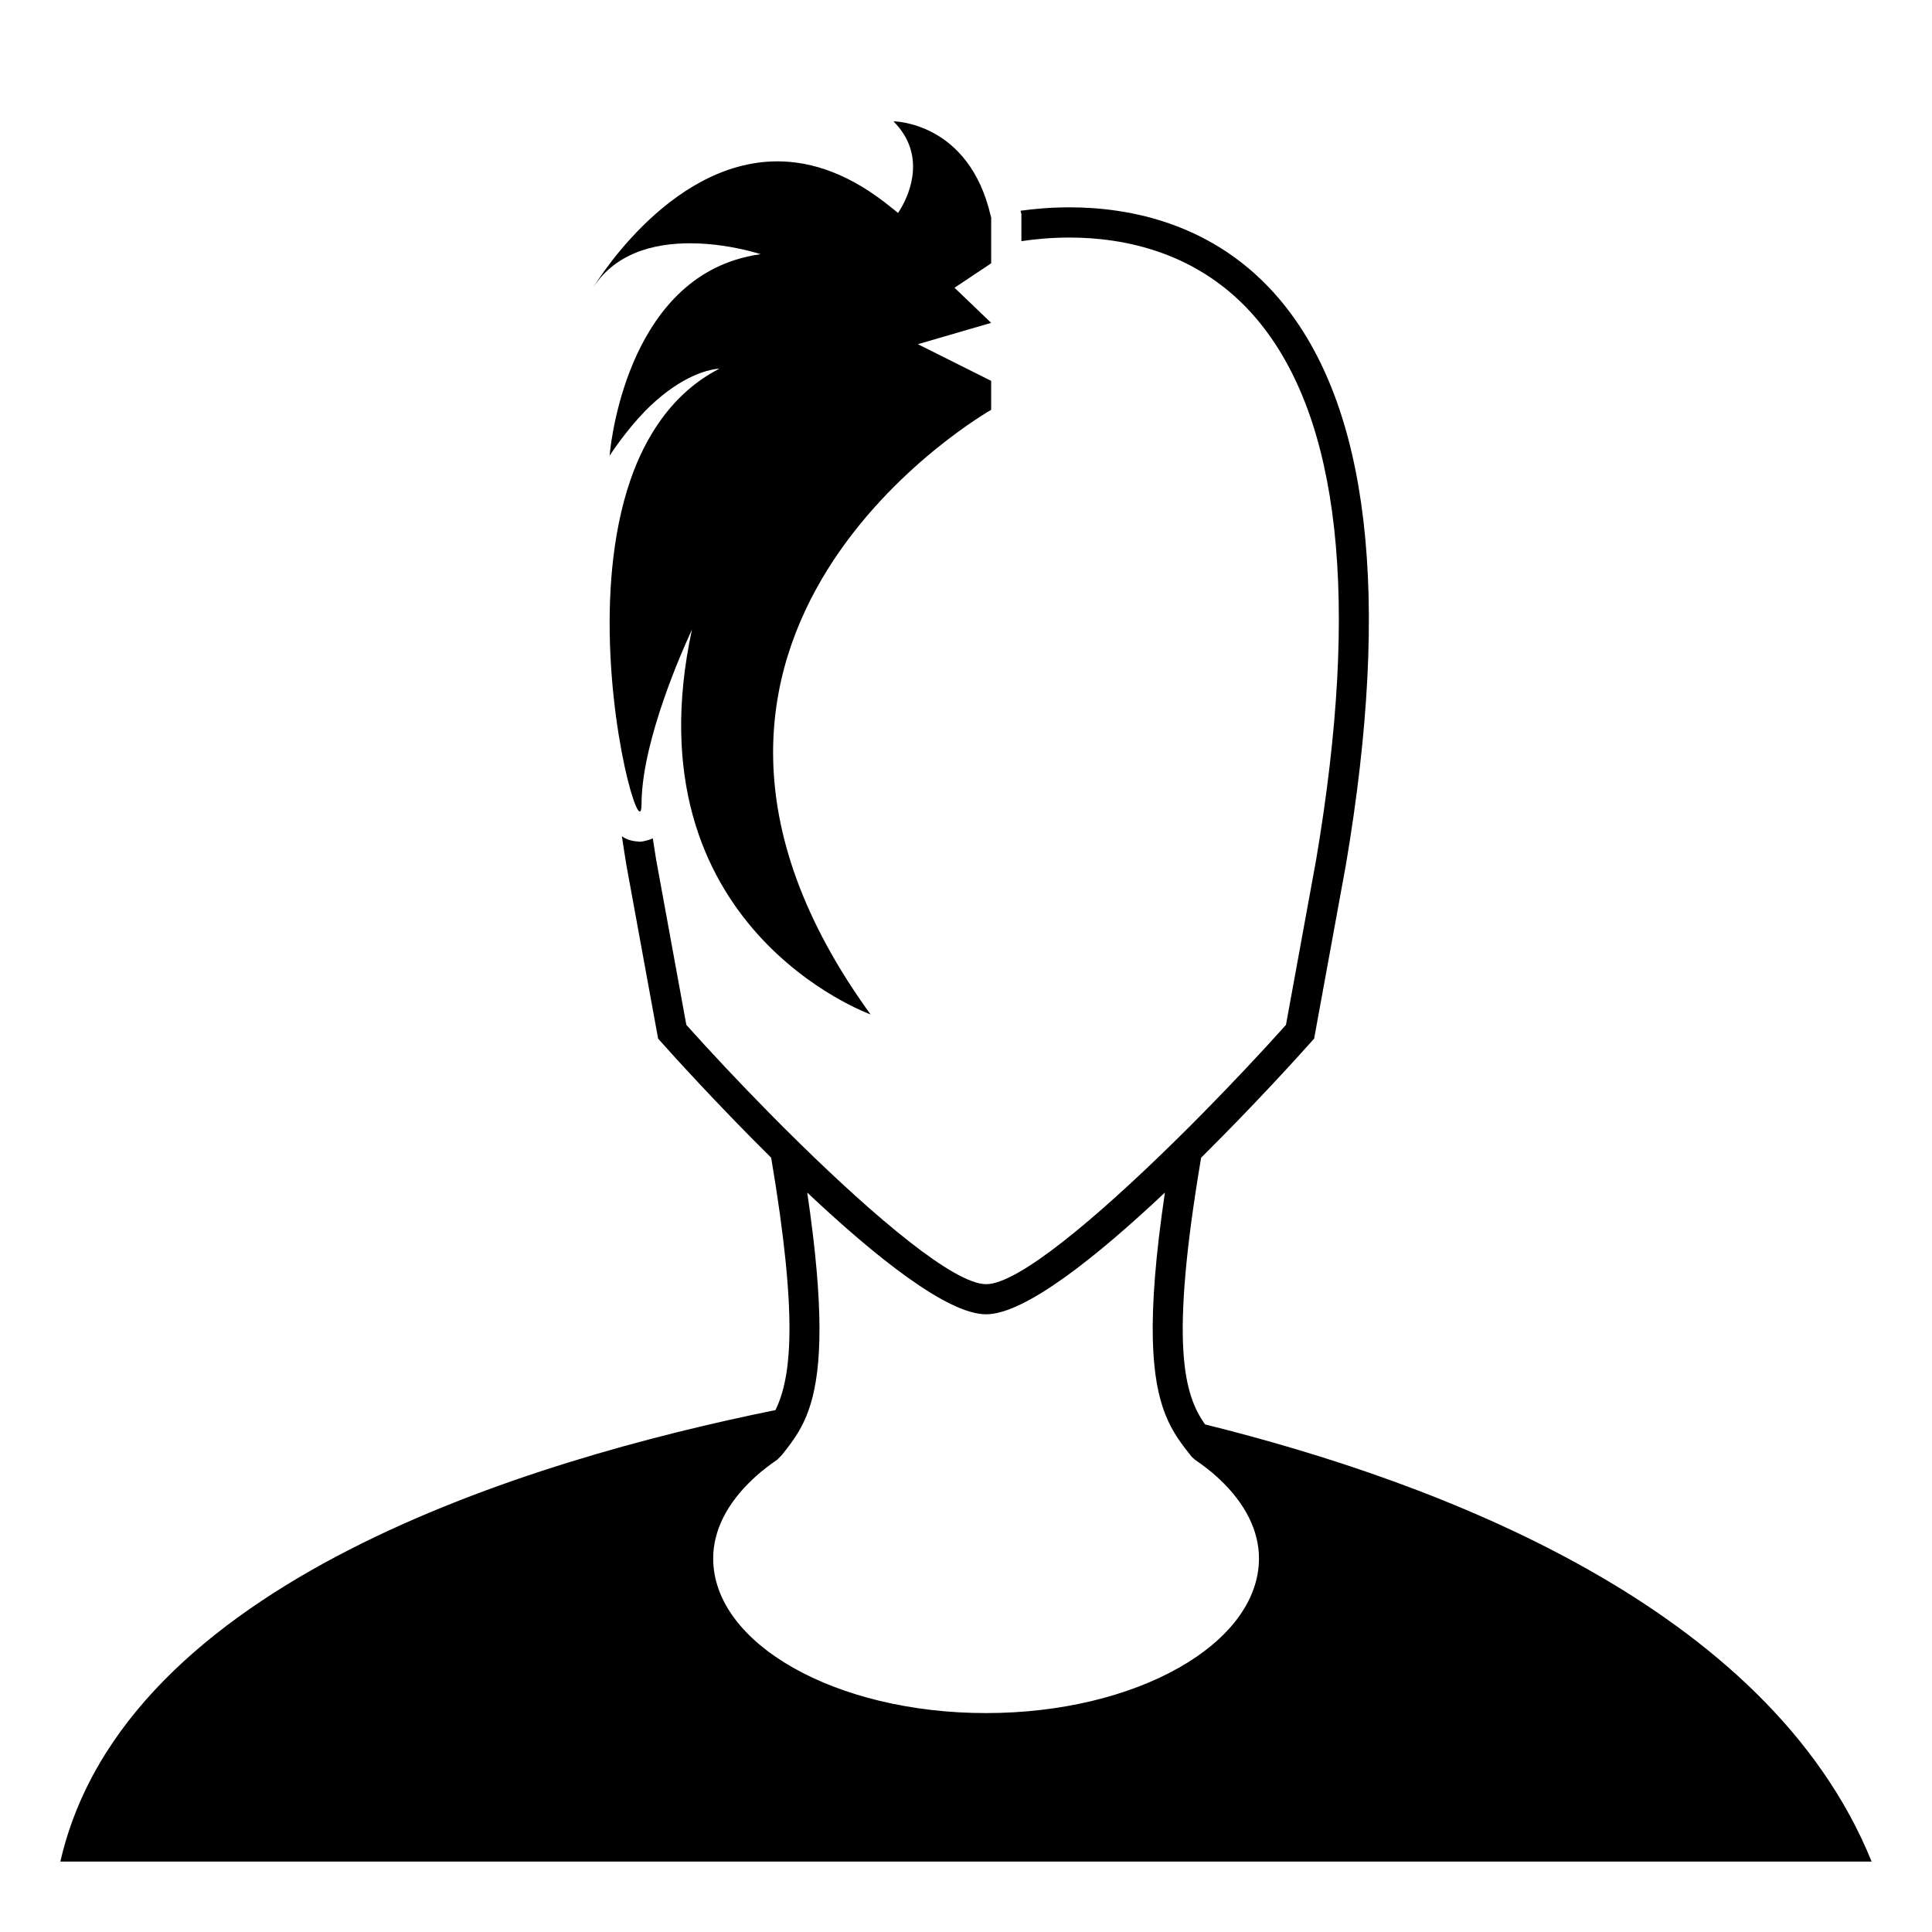 <?xml version="1.0" encoding="iso-8859-1"?>
<!-- Generator: Adobe Illustrator 17.0.0, SVG Export Plug-In . SVG Version: 6.00 Build 0)  -->
<!DOCTYPE svg PUBLIC "-//W3C//DTD SVG 1.1//EN" "http://www.w3.org/Graphics/SVG/1.1/DTD/svg11.dtd">
<svg version="1.1" id="Capa_1" xmlns="http://www.w3.org/2000/svg" xmlns:xlink="http://www.w3.org/1999/xlink" x="0px" y="0px"
	 width="64px" height="64px" viewBox="0 0 64 64" style="enable-background:new 0 0 64 64;" xml:space="preserve">
<g>
	<path d="M62,61.667c-3.435-8.479-14.397-12.577-22.083-14.482c-0.684-0.98-1.185-2.583-0.128-8.835
		c1.808-1.791,3.303-3.45,3.649-3.839l0.094-0.104l1.051-5.75c1.512-8.923,0.774-15.227-2.192-18.738
		c-2.13-2.522-4.963-3.051-6.964-3.051c-0.617,0-1.165,0.05-1.619,0.113c0.001,0.004,0.002,0.006,0.003,0.01l0.024,0.107v0.11v0.275
		v0.506c0.434-0.065,0.977-0.12,1.592-0.12c1.789,0,4.317,0.468,6.2,2.696c2.768,3.275,3.43,9.307,1.971,17.919l-0.999,5.467
		c-0.795,0.888-1.749,1.906-2.752,2.923c-0.164,0.167-0.329,0.334-0.496,0.5c-0.168,0.168-0.338,0.334-0.507,0.5
		c-2.515,2.464-5.111,4.666-6.176,4.666c-1.065,0-3.662-2.202-6.177-4.666c-0.17-0.166-0.339-0.332-0.507-0.5
		c-0.167-0.166-0.332-0.333-0.496-0.5c-1.002-1.017-1.956-2.034-2.752-2.923l-0.998-5.461c-0.041-0.244-0.075-0.479-0.113-0.719
		c-0.217,0.098-0.413,0.113-0.431,0.113c-0.02,0-0.035-0.007-0.055-0.008c-0.212-0.01-0.391-0.07-0.538-0.174
		c0.049,0.319,0.095,0.635,0.15,0.961l1.05,5.744l0.094,0.104c0.346,0.389,1.842,2.049,3.651,3.84
		c0.898,5.319,0.669,7.276,0.142,8.36C17.515,48.368,4.111,52.403,2,61.667h30H62z M23.625,51.625c0-0.915,0.454-1.823,1.313-2.626
		l0.107-0.101c0.212-0.188,0.448-0.371,0.702-0.543l0.15-0.152c0.359-0.452,0.723-0.909,0.965-1.723
		c0.354-1.191,0.444-3.156-0.121-6.974c2.219,2.09,4.628,4.032,5.924,4.032c1.296,0,3.705-1.942,5.924-4.033
		c-0.63,4.25-0.445,6.203,0.021,7.367c0.238,0.595,0.55,0.987,0.861,1.379l0.111,0.103c0.265,0.179,0.506,0.367,0.72,0.558
		l0.091,0.085c0.858,0.803,1.312,1.711,1.312,2.626c0,2.826-4.056,5.125-9.041,5.125S23.625,54.451,23.625,51.625z"/>
	<path d="M22.855,8.059c0.78,0,1.491,0.139,1.921,0.244c0.264,0.065,0.422,0.117,0.422,0.117c-0.301,0.04-0.582,0.107-0.849,0.192
		c-3.758,1.195-4.155,6.484-4.155,6.484c0.18-0.275,0.358-0.515,0.534-0.74c0.277-0.353,0.547-0.654,0.805-0.901
		c0.281-0.268,0.545-0.475,0.79-0.64c0.884-0.594,1.494-0.602,1.508-0.602h0c-0.792,0.406-1.419,0.983-1.919,1.669
		c-0.437,0.6-0.775,1.284-1.029,2.021c-1.252,3.631-0.511,8.484,0.003,10.274c0.128,0.445,0.242,0.705,0.307,0.705
		c0.037,0,0.059-0.082,0.059-0.257c0-0.295,0.029-0.61,0.078-0.936c0.328-2.186,1.591-4.829,1.591-4.829
		c-2.124,9.862,5.917,12.744,5.917,12.744c-9.125-12.595,3.995-20.027,3.995-20.027v-0.961l-2.427-1.214l2.427-0.707L31.62,9.532
		l1.214-0.81V8.189V7.672V7.206c-0.004-0.016-0.009-0.03-0.013-0.046c-0.723-3.137-3.224-3.14-3.224-3.14
		c1.093,1.093,0.534,2.378,0.267,2.848c-0.067,0.117-0.116,0.186-0.116,0.186c-0.073-0.063-0.144-0.115-0.216-0.174
		c-1.35-1.106-2.622-1.535-3.777-1.535c-3.682,0-6.169,4.282-6.172,4.288C20.32,8.381,21.666,8.059,22.855,8.059z"/>
</g>
</svg>
